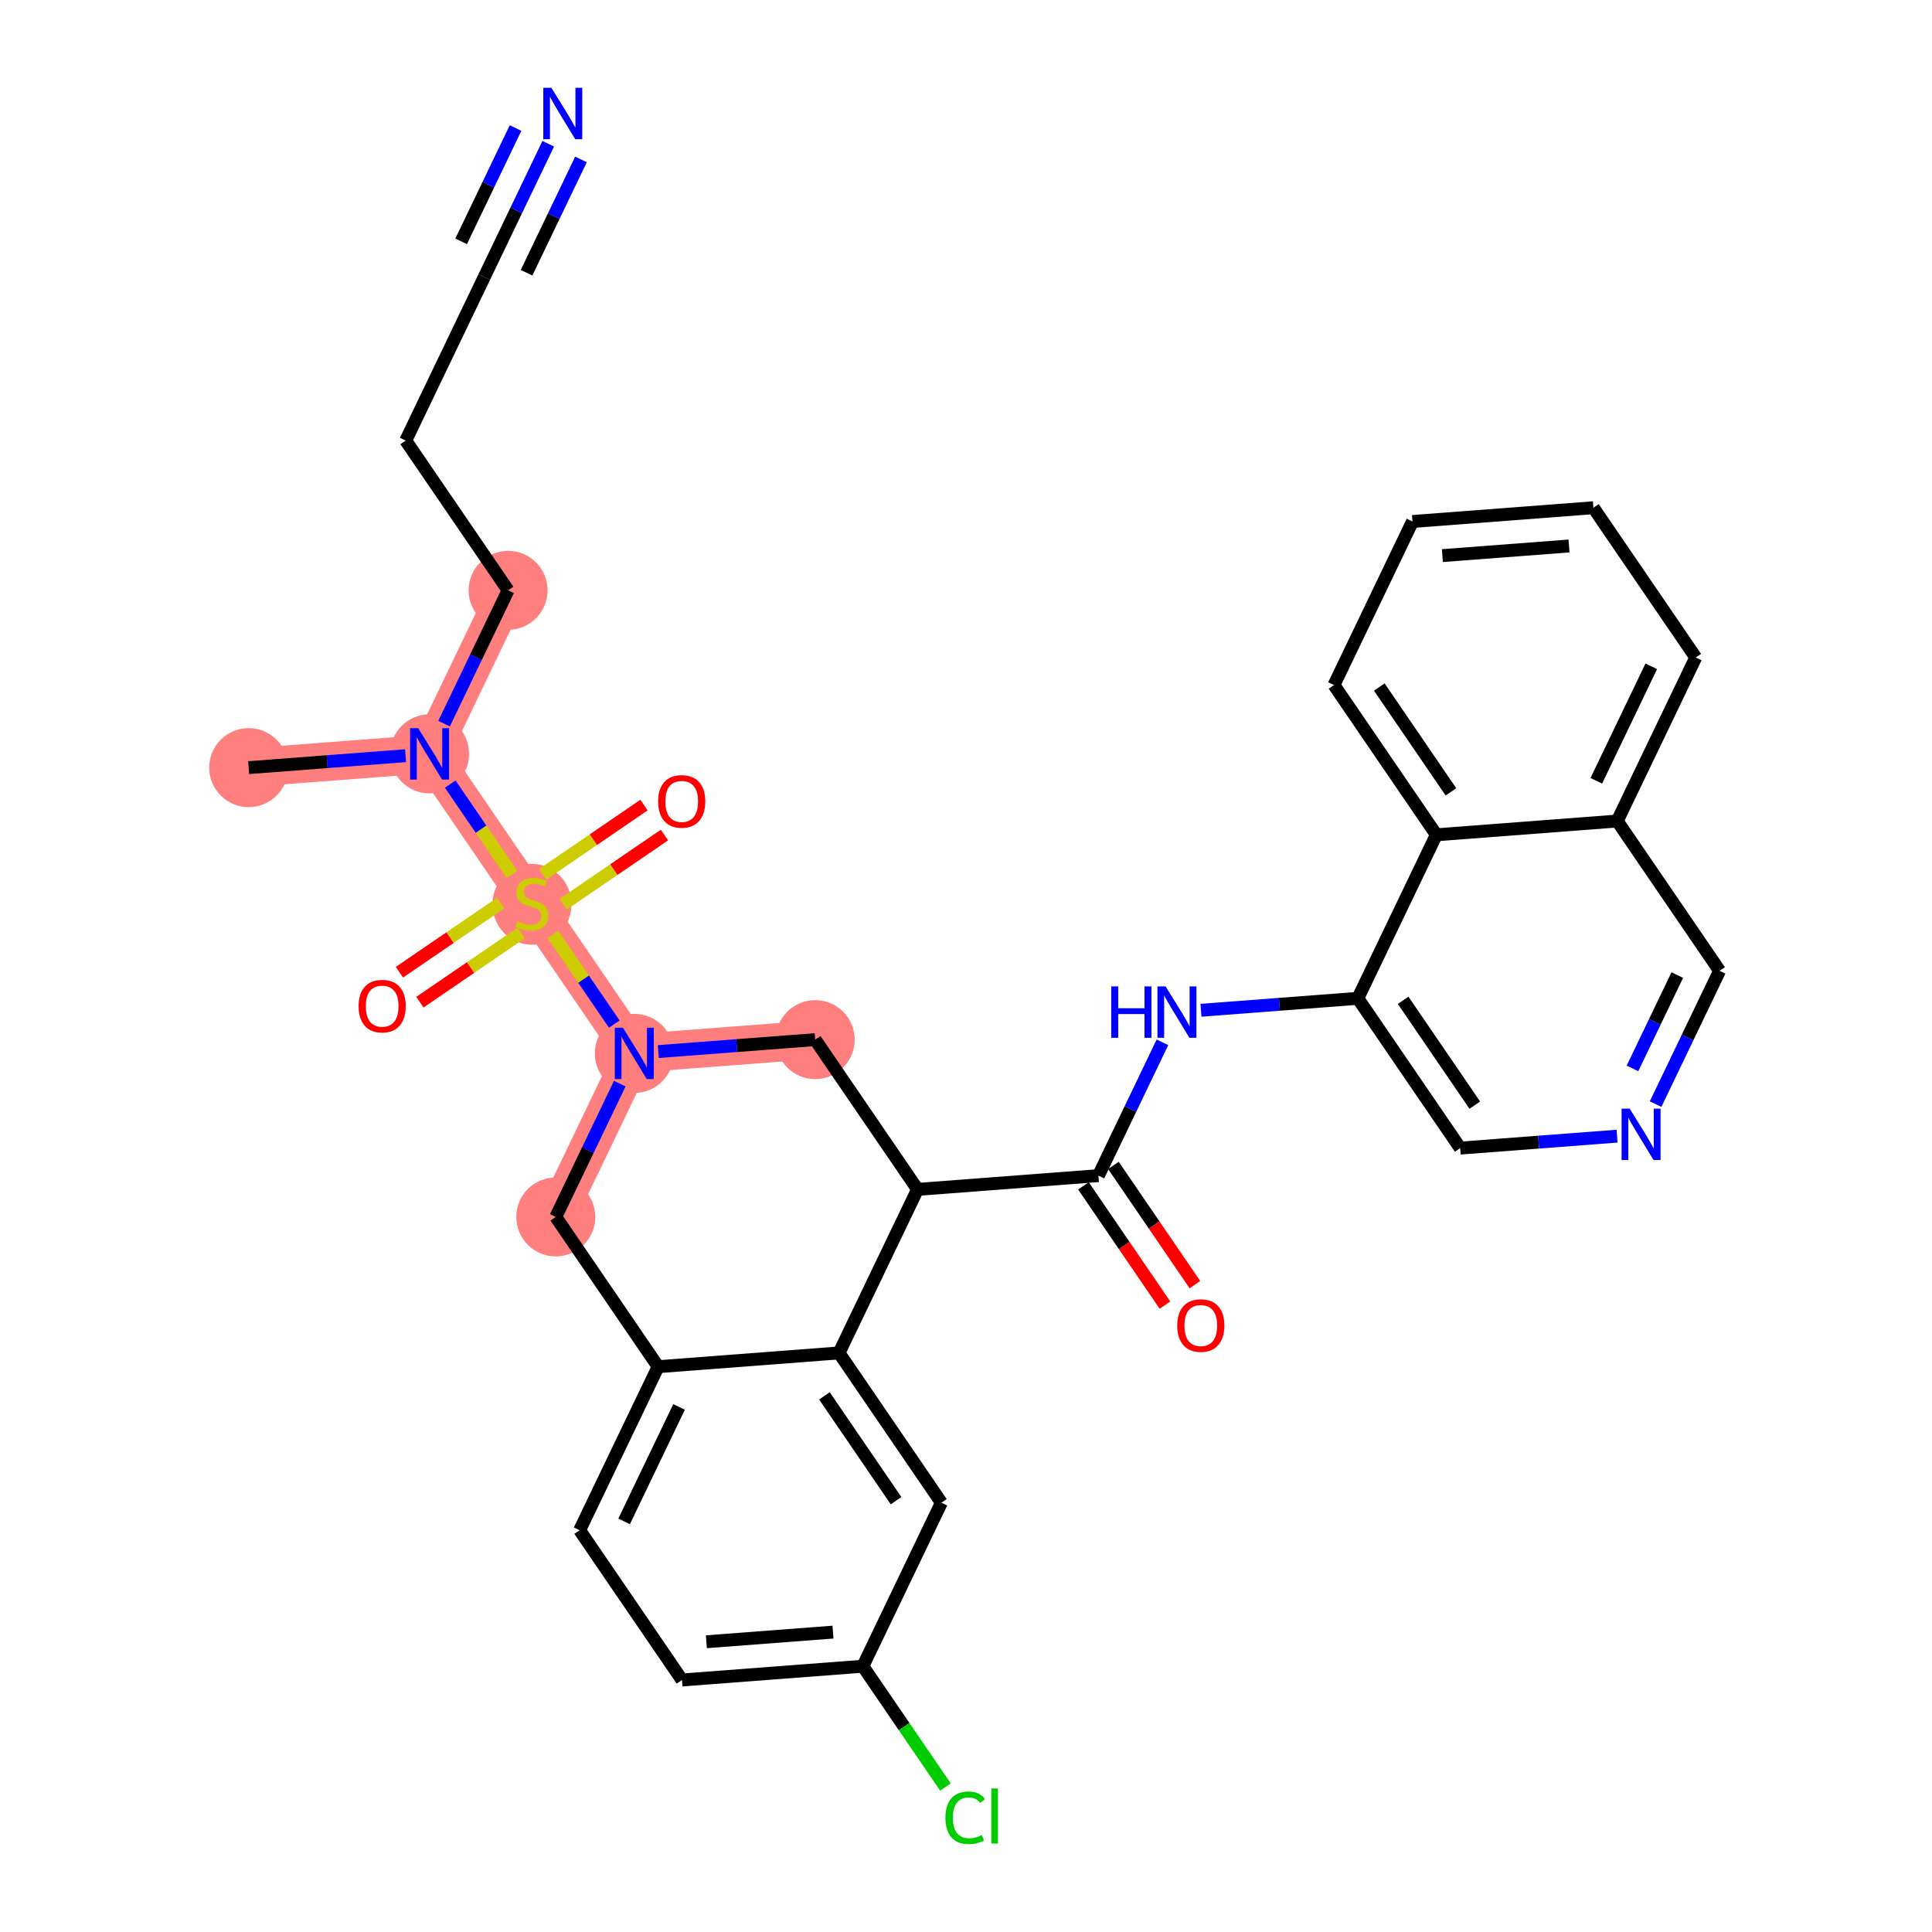 <?xml version='1.0' encoding='iso-8859-1'?>
<svg version='1.1' baseProfile='full'
              xmlns='http://www.w3.org/2000/svg'
                      xmlns:rdkit='http://www.rdkit.org/xml'
                      xmlns:xlink='http://www.w3.org/1999/xlink'
                  xml:space='preserve'
width='300px' height='300px' viewBox='0 0 300 300'>
<!-- END OF HEADER -->
<rect style='opacity:1.0;fill:#FFFFFF;stroke:none' width='300' height='300' x='0' y='0'> </rect>
<rect style='opacity:1.0;fill:#FFFFFF;stroke:none' width='300' height='300' x='0' y='0'> </rect>
<path d='M 38.616,119.198 L 66.704,117.06' style='fill:none;fill-rule:evenodd;stroke:#FF7F7F;stroke-width:6.0px;stroke-linecap:butt;stroke-linejoin:miter;stroke-opacity:1' />
<path d='M 66.704,117.06 L 78.896,91.667' style='fill:none;fill-rule:evenodd;stroke:#FF7F7F;stroke-width:6.0px;stroke-linecap:butt;stroke-linejoin:miter;stroke-opacity:1' />
<path d='M 66.704,117.06 L 82.599,140.316' style='fill:none;fill-rule:evenodd;stroke:#FF7F7F;stroke-width:6.0px;stroke-linecap:butt;stroke-linejoin:miter;stroke-opacity:1' />
<path d='M 82.599,140.316 L 98.493,163.571' style='fill:none;fill-rule:evenodd;stroke:#FF7F7F;stroke-width:6.0px;stroke-linecap:butt;stroke-linejoin:miter;stroke-opacity:1' />
<path d='M 98.493,163.571 L 86.301,188.964' style='fill:none;fill-rule:evenodd;stroke:#FF7F7F;stroke-width:6.0px;stroke-linecap:butt;stroke-linejoin:miter;stroke-opacity:1' />
<path d='M 98.493,163.571 L 126.581,161.433' style='fill:none;fill-rule:evenodd;stroke:#FF7F7F;stroke-width:6.0px;stroke-linecap:butt;stroke-linejoin:miter;stroke-opacity:1' />
<ellipse cx='38.616' cy='119.198' rx='5.634' ry='5.634'  style='fill:#FF7F7F;fill-rule:evenodd;stroke:#FF7F7F;stroke-width:1.0px;stroke-linecap:butt;stroke-linejoin:miter;stroke-opacity:1' />
<ellipse cx='66.704' cy='117.06' rx='5.634' ry='5.641'  style='fill:#FF7F7F;fill-rule:evenodd;stroke:#FF7F7F;stroke-width:1.0px;stroke-linecap:butt;stroke-linejoin:miter;stroke-opacity:1' />
<ellipse cx='78.896' cy='91.667' rx='5.634' ry='5.634'  style='fill:#FF7F7F;fill-rule:evenodd;stroke:#FF7F7F;stroke-width:1.0px;stroke-linecap:butt;stroke-linejoin:miter;stroke-opacity:1' />
<ellipse cx='82.599' cy='140.423' rx='5.634' ry='5.776'  style='fill:#FF7F7F;fill-rule:evenodd;stroke:#FF7F7F;stroke-width:1.0px;stroke-linecap:butt;stroke-linejoin:miter;stroke-opacity:1' />
<ellipse cx='98.493' cy='163.571' rx='5.634' ry='5.641'  style='fill:#FF7F7F;fill-rule:evenodd;stroke:#FF7F7F;stroke-width:1.0px;stroke-linecap:butt;stroke-linejoin:miter;stroke-opacity:1' />
<ellipse cx='86.301' cy='188.964' rx='5.634' ry='5.634'  style='fill:#FF7F7F;fill-rule:evenodd;stroke:#FF7F7F;stroke-width:1.0px;stroke-linecap:butt;stroke-linejoin:miter;stroke-opacity:1' />
<ellipse cx='126.581' cy='161.433' rx='5.634' ry='5.634'  style='fill:#FF7F7F;fill-rule:evenodd;stroke:#FF7F7F;stroke-width:1.0px;stroke-linecap:butt;stroke-linejoin:miter;stroke-opacity:1' />
<path class='bond-0 atom-0 atom-1' d='M 38.616,119.198 L 50.795,118.271' style='fill:none;fill-rule:evenodd;stroke:#000000;stroke-width:2.0px;stroke-linecap:butt;stroke-linejoin:miter;stroke-opacity:1' />
<path class='bond-0 atom-0 atom-1' d='M 50.795,118.271 L 62.974,117.344' style='fill:none;fill-rule:evenodd;stroke:#0000FF;stroke-width:2.0px;stroke-linecap:butt;stroke-linejoin:miter;stroke-opacity:1' />
<path class='bond-1 atom-1 atom-2' d='M 68.957,112.367 L 73.926,102.017' style='fill:none;fill-rule:evenodd;stroke:#0000FF;stroke-width:2.0px;stroke-linecap:butt;stroke-linejoin:miter;stroke-opacity:1' />
<path class='bond-1 atom-1 atom-2' d='M 73.926,102.017 L 78.896,91.667' style='fill:none;fill-rule:evenodd;stroke:#000000;stroke-width:2.0px;stroke-linecap:butt;stroke-linejoin:miter;stroke-opacity:1' />
<path class='bond-5 atom-1 atom-6' d='M 69.911,121.753 L 74.703,128.765' style='fill:none;fill-rule:evenodd;stroke:#0000FF;stroke-width:2.0px;stroke-linecap:butt;stroke-linejoin:miter;stroke-opacity:1' />
<path class='bond-5 atom-1 atom-6' d='M 74.703,128.765 L 79.496,135.776' style='fill:none;fill-rule:evenodd;stroke:#CCCC00;stroke-width:2.0px;stroke-linecap:butt;stroke-linejoin:miter;stroke-opacity:1' />
<path class='bond-2 atom-2 atom-3' d='M 78.896,91.667 L 63.001,68.412' style='fill:none;fill-rule:evenodd;stroke:#000000;stroke-width:2.0px;stroke-linecap:butt;stroke-linejoin:miter;stroke-opacity:1' />
<path class='bond-3 atom-3 atom-4' d='M 63.001,68.412 L 75.193,43.018' style='fill:none;fill-rule:evenodd;stroke:#000000;stroke-width:2.0px;stroke-linecap:butt;stroke-linejoin:miter;stroke-opacity:1' />
<path class='bond-4 atom-4 atom-5' d='M 75.193,43.018 L 80.163,32.668' style='fill:none;fill-rule:evenodd;stroke:#000000;stroke-width:2.0px;stroke-linecap:butt;stroke-linejoin:miter;stroke-opacity:1' />
<path class='bond-4 atom-4 atom-5' d='M 80.163,32.668 L 85.132,22.318' style='fill:none;fill-rule:evenodd;stroke:#0000FF;stroke-width:2.0px;stroke-linecap:butt;stroke-linejoin:miter;stroke-opacity:1' />
<path class='bond-4 atom-4 atom-5' d='M 81.763,42.352 L 85.987,33.554' style='fill:none;fill-rule:evenodd;stroke:#000000;stroke-width:2.0px;stroke-linecap:butt;stroke-linejoin:miter;stroke-opacity:1' />
<path class='bond-4 atom-4 atom-5' d='M 85.987,33.554 L 90.211,24.756' style='fill:none;fill-rule:evenodd;stroke:#0000FF;stroke-width:2.0px;stroke-linecap:butt;stroke-linejoin:miter;stroke-opacity:1' />
<path class='bond-4 atom-4 atom-5' d='M 71.605,37.475 L 75.829,28.677' style='fill:none;fill-rule:evenodd;stroke:#000000;stroke-width:2.0px;stroke-linecap:butt;stroke-linejoin:miter;stroke-opacity:1' />
<path class='bond-4 atom-4 atom-5' d='M 75.829,28.677 L 80.053,19.88' style='fill:none;fill-rule:evenodd;stroke:#0000FF;stroke-width:2.0px;stroke-linecap:butt;stroke-linejoin:miter;stroke-opacity:1' />
<path class='bond-6 atom-6 atom-7' d='M 77.747,140.22 L 69.884,145.594' style='fill:none;fill-rule:evenodd;stroke:#CCCC00;stroke-width:2.0px;stroke-linecap:butt;stroke-linejoin:miter;stroke-opacity:1' />
<path class='bond-6 atom-6 atom-7' d='M 69.884,145.594 L 62.021,150.968' style='fill:none;fill-rule:evenodd;stroke:#FF0000;stroke-width:2.0px;stroke-linecap:butt;stroke-linejoin:miter;stroke-opacity:1' />
<path class='bond-6 atom-6 atom-7' d='M 80.926,144.871 L 73.063,150.245' style='fill:none;fill-rule:evenodd;stroke:#CCCC00;stroke-width:2.0px;stroke-linecap:butt;stroke-linejoin:miter;stroke-opacity:1' />
<path class='bond-6 atom-6 atom-7' d='M 73.063,150.245 L 65.2,155.62' style='fill:none;fill-rule:evenodd;stroke:#FF0000;stroke-width:2.0px;stroke-linecap:butt;stroke-linejoin:miter;stroke-opacity:1' />
<path class='bond-7 atom-6 atom-8' d='M 87.45,140.412 L 95.313,135.037' style='fill:none;fill-rule:evenodd;stroke:#CCCC00;stroke-width:2.0px;stroke-linecap:butt;stroke-linejoin:miter;stroke-opacity:1' />
<path class='bond-7 atom-6 atom-8' d='M 95.313,135.037 L 103.176,129.663' style='fill:none;fill-rule:evenodd;stroke:#FF0000;stroke-width:2.0px;stroke-linecap:butt;stroke-linejoin:miter;stroke-opacity:1' />
<path class='bond-7 atom-6 atom-8' d='M 84.271,135.761 L 92.134,130.386' style='fill:none;fill-rule:evenodd;stroke:#CCCC00;stroke-width:2.0px;stroke-linecap:butt;stroke-linejoin:miter;stroke-opacity:1' />
<path class='bond-7 atom-6 atom-8' d='M 92.134,130.386 L 99.997,125.012' style='fill:none;fill-rule:evenodd;stroke:#FF0000;stroke-width:2.0px;stroke-linecap:butt;stroke-linejoin:miter;stroke-opacity:1' />
<path class='bond-8 atom-6 atom-9' d='M 85.86,145.088 L 90.623,152.055' style='fill:none;fill-rule:evenodd;stroke:#CCCC00;stroke-width:2.0px;stroke-linecap:butt;stroke-linejoin:miter;stroke-opacity:1' />
<path class='bond-8 atom-6 atom-9' d='M 90.623,152.055 L 95.385,159.023' style='fill:none;fill-rule:evenodd;stroke:#0000FF;stroke-width:2.0px;stroke-linecap:butt;stroke-linejoin:miter;stroke-opacity:1' />
<path class='bond-9 atom-9 atom-10' d='M 96.24,168.264 L 91.271,178.614' style='fill:none;fill-rule:evenodd;stroke:#0000FF;stroke-width:2.0px;stroke-linecap:butt;stroke-linejoin:miter;stroke-opacity:1' />
<path class='bond-9 atom-9 atom-10' d='M 91.271,178.614 L 86.301,188.964' style='fill:none;fill-rule:evenodd;stroke:#000000;stroke-width:2.0px;stroke-linecap:butt;stroke-linejoin:miter;stroke-opacity:1' />
<path class='bond-32 atom-32 atom-9' d='M 126.581,161.433 L 114.402,162.36' style='fill:none;fill-rule:evenodd;stroke:#000000;stroke-width:2.0px;stroke-linecap:butt;stroke-linejoin:miter;stroke-opacity:1' />
<path class='bond-32 atom-32 atom-9' d='M 114.402,162.36 L 102.223,163.287' style='fill:none;fill-rule:evenodd;stroke:#0000FF;stroke-width:2.0px;stroke-linecap:butt;stroke-linejoin:miter;stroke-opacity:1' />
<path class='bond-10 atom-10 atom-11' d='M 86.301,188.964 L 102.196,212.22' style='fill:none;fill-rule:evenodd;stroke:#000000;stroke-width:2.0px;stroke-linecap:butt;stroke-linejoin:miter;stroke-opacity:1' />
<path class='bond-11 atom-11 atom-12' d='M 102.196,212.22 L 90.004,237.613' style='fill:none;fill-rule:evenodd;stroke:#000000;stroke-width:2.0px;stroke-linecap:butt;stroke-linejoin:miter;stroke-opacity:1' />
<path class='bond-11 atom-11 atom-12' d='M 105.446,218.467 L 96.911,236.243' style='fill:none;fill-rule:evenodd;stroke:#000000;stroke-width:2.0px;stroke-linecap:butt;stroke-linejoin:miter;stroke-opacity:1' />
<path class='bond-33 atom-17 atom-11' d='M 130.284,210.082 L 102.196,212.22' style='fill:none;fill-rule:evenodd;stroke:#000000;stroke-width:2.0px;stroke-linecap:butt;stroke-linejoin:miter;stroke-opacity:1' />
<path class='bond-12 atom-12 atom-13' d='M 90.004,237.613 L 105.899,260.869' style='fill:none;fill-rule:evenodd;stroke:#000000;stroke-width:2.0px;stroke-linecap:butt;stroke-linejoin:miter;stroke-opacity:1' />
<path class='bond-13 atom-13 atom-14' d='M 105.899,260.869 L 133.986,258.731' style='fill:none;fill-rule:evenodd;stroke:#000000;stroke-width:2.0px;stroke-linecap:butt;stroke-linejoin:miter;stroke-opacity:1' />
<path class='bond-13 atom-13 atom-14' d='M 109.685,254.93 L 129.346,253.434' style='fill:none;fill-rule:evenodd;stroke:#000000;stroke-width:2.0px;stroke-linecap:butt;stroke-linejoin:miter;stroke-opacity:1' />
<path class='bond-14 atom-14 atom-15' d='M 133.986,258.731 L 140.397,268.111' style='fill:none;fill-rule:evenodd;stroke:#000000;stroke-width:2.0px;stroke-linecap:butt;stroke-linejoin:miter;stroke-opacity:1' />
<path class='bond-14 atom-14 atom-15' d='M 140.397,268.111 L 146.809,277.491' style='fill:none;fill-rule:evenodd;stroke:#00CC00;stroke-width:2.0px;stroke-linecap:butt;stroke-linejoin:miter;stroke-opacity:1' />
<path class='bond-15 atom-14 atom-16' d='M 133.986,258.731 L 146.179,233.338' style='fill:none;fill-rule:evenodd;stroke:#000000;stroke-width:2.0px;stroke-linecap:butt;stroke-linejoin:miter;stroke-opacity:1' />
<path class='bond-16 atom-16 atom-17' d='M 146.179,233.338 L 130.284,210.082' style='fill:none;fill-rule:evenodd;stroke:#000000;stroke-width:2.0px;stroke-linecap:butt;stroke-linejoin:miter;stroke-opacity:1' />
<path class='bond-16 atom-16 atom-17' d='M 139.143,233.028 L 128.017,216.749' style='fill:none;fill-rule:evenodd;stroke:#000000;stroke-width:2.0px;stroke-linecap:butt;stroke-linejoin:miter;stroke-opacity:1' />
<path class='bond-17 atom-17 atom-18' d='M 130.284,210.082 L 142.476,184.689' style='fill:none;fill-rule:evenodd;stroke:#000000;stroke-width:2.0px;stroke-linecap:butt;stroke-linejoin:miter;stroke-opacity:1' />
<path class='bond-18 atom-18 atom-19' d='M 142.476,184.689 L 170.563,182.551' style='fill:none;fill-rule:evenodd;stroke:#000000;stroke-width:2.0px;stroke-linecap:butt;stroke-linejoin:miter;stroke-opacity:1' />
<path class='bond-31 atom-18 atom-32' d='M 142.476,184.689 L 126.581,161.433' style='fill:none;fill-rule:evenodd;stroke:#000000;stroke-width:2.0px;stroke-linecap:butt;stroke-linejoin:miter;stroke-opacity:1' />
<path class='bond-19 atom-19 atom-20' d='M 168.238,184.141 L 174.566,193.399' style='fill:none;fill-rule:evenodd;stroke:#000000;stroke-width:2.0px;stroke-linecap:butt;stroke-linejoin:miter;stroke-opacity:1' />
<path class='bond-19 atom-19 atom-20' d='M 174.566,193.399 L 180.894,202.658' style='fill:none;fill-rule:evenodd;stroke:#FF0000;stroke-width:2.0px;stroke-linecap:butt;stroke-linejoin:miter;stroke-opacity:1' />
<path class='bond-19 atom-19 atom-20' d='M 172.889,180.962 L 179.217,190.22' style='fill:none;fill-rule:evenodd;stroke:#000000;stroke-width:2.0px;stroke-linecap:butt;stroke-linejoin:miter;stroke-opacity:1' />
<path class='bond-19 atom-19 atom-20' d='M 179.217,190.22 L 185.545,199.479' style='fill:none;fill-rule:evenodd;stroke:#FF0000;stroke-width:2.0px;stroke-linecap:butt;stroke-linejoin:miter;stroke-opacity:1' />
<path class='bond-20 atom-19 atom-21' d='M 170.563,182.551 L 175.533,172.201' style='fill:none;fill-rule:evenodd;stroke:#000000;stroke-width:2.0px;stroke-linecap:butt;stroke-linejoin:miter;stroke-opacity:1' />
<path class='bond-20 atom-19 atom-21' d='M 175.533,172.201 L 180.502,161.851' style='fill:none;fill-rule:evenodd;stroke:#0000FF;stroke-width:2.0px;stroke-linecap:butt;stroke-linejoin:miter;stroke-opacity:1' />
<path class='bond-21 atom-21 atom-22' d='M 186.485,156.874 L 198.664,155.947' style='fill:none;fill-rule:evenodd;stroke:#0000FF;stroke-width:2.0px;stroke-linecap:butt;stroke-linejoin:miter;stroke-opacity:1' />
<path class='bond-21 atom-21 atom-22' d='M 198.664,155.947 L 210.843,155.02' style='fill:none;fill-rule:evenodd;stroke:#000000;stroke-width:2.0px;stroke-linecap:butt;stroke-linejoin:miter;stroke-opacity:1' />
<path class='bond-22 atom-22 atom-23' d='M 210.843,155.02 L 226.738,178.276' style='fill:none;fill-rule:evenodd;stroke:#000000;stroke-width:2.0px;stroke-linecap:butt;stroke-linejoin:miter;stroke-opacity:1' />
<path class='bond-22 atom-22 atom-23' d='M 217.878,155.329 L 229.005,171.608' style='fill:none;fill-rule:evenodd;stroke:#000000;stroke-width:2.0px;stroke-linecap:butt;stroke-linejoin:miter;stroke-opacity:1' />
<path class='bond-34 atom-31 atom-22' d='M 223.035,129.627 L 210.843,155.02' style='fill:none;fill-rule:evenodd;stroke:#000000;stroke-width:2.0px;stroke-linecap:butt;stroke-linejoin:miter;stroke-opacity:1' />
<path class='bond-23 atom-23 atom-24' d='M 226.738,178.276 L 238.917,177.349' style='fill:none;fill-rule:evenodd;stroke:#000000;stroke-width:2.0px;stroke-linecap:butt;stroke-linejoin:miter;stroke-opacity:1' />
<path class='bond-23 atom-23 atom-24' d='M 238.917,177.349 L 251.096,176.422' style='fill:none;fill-rule:evenodd;stroke:#0000FF;stroke-width:2.0px;stroke-linecap:butt;stroke-linejoin:miter;stroke-opacity:1' />
<path class='bond-24 atom-24 atom-25' d='M 257.079,171.445 L 262.048,161.095' style='fill:none;fill-rule:evenodd;stroke:#0000FF;stroke-width:2.0px;stroke-linecap:butt;stroke-linejoin:miter;stroke-opacity:1' />
<path class='bond-24 atom-24 atom-25' d='M 262.048,161.095 L 267.018,150.745' style='fill:none;fill-rule:evenodd;stroke:#000000;stroke-width:2.0px;stroke-linecap:butt;stroke-linejoin:miter;stroke-opacity:1' />
<path class='bond-24 atom-24 atom-25' d='M 253.491,165.901 L 256.969,158.656' style='fill:none;fill-rule:evenodd;stroke:#0000FF;stroke-width:2.0px;stroke-linecap:butt;stroke-linejoin:miter;stroke-opacity:1' />
<path class='bond-24 atom-24 atom-25' d='M 256.969,158.656 L 260.448,151.411' style='fill:none;fill-rule:evenodd;stroke:#000000;stroke-width:2.0px;stroke-linecap:butt;stroke-linejoin:miter;stroke-opacity:1' />
<path class='bond-25 atom-25 atom-26' d='M 267.018,150.745 L 251.123,127.489' style='fill:none;fill-rule:evenodd;stroke:#000000;stroke-width:2.0px;stroke-linecap:butt;stroke-linejoin:miter;stroke-opacity:1' />
<path class='bond-26 atom-26 atom-27' d='M 251.123,127.489 L 263.315,102.096' style='fill:none;fill-rule:evenodd;stroke:#000000;stroke-width:2.0px;stroke-linecap:butt;stroke-linejoin:miter;stroke-opacity:1' />
<path class='bond-26 atom-26 atom-27' d='M 247.873,121.242 L 256.407,103.466' style='fill:none;fill-rule:evenodd;stroke:#000000;stroke-width:2.0px;stroke-linecap:butt;stroke-linejoin:miter;stroke-opacity:1' />
<path class='bond-35 atom-31 atom-26' d='M 223.035,129.627 L 251.123,127.489' style='fill:none;fill-rule:evenodd;stroke:#000000;stroke-width:2.0px;stroke-linecap:butt;stroke-linejoin:miter;stroke-opacity:1' />
<path class='bond-27 atom-27 atom-28' d='M 263.315,102.096 L 247.42,78.84' style='fill:none;fill-rule:evenodd;stroke:#000000;stroke-width:2.0px;stroke-linecap:butt;stroke-linejoin:miter;stroke-opacity:1' />
<path class='bond-28 atom-28 atom-29' d='M 247.42,78.84 L 219.332,80.978' style='fill:none;fill-rule:evenodd;stroke:#000000;stroke-width:2.0px;stroke-linecap:butt;stroke-linejoin:miter;stroke-opacity:1' />
<path class='bond-28 atom-28 atom-29' d='M 243.634,84.778 L 223.973,86.275' style='fill:none;fill-rule:evenodd;stroke:#000000;stroke-width:2.0px;stroke-linecap:butt;stroke-linejoin:miter;stroke-opacity:1' />
<path class='bond-29 atom-29 atom-30' d='M 219.332,80.978 L 207.14,106.371' style='fill:none;fill-rule:evenodd;stroke:#000000;stroke-width:2.0px;stroke-linecap:butt;stroke-linejoin:miter;stroke-opacity:1' />
<path class='bond-30 atom-30 atom-31' d='M 207.14,106.371 L 223.035,129.627' style='fill:none;fill-rule:evenodd;stroke:#000000;stroke-width:2.0px;stroke-linecap:butt;stroke-linejoin:miter;stroke-opacity:1' />
<path class='bond-30 atom-30 atom-31' d='M 214.176,106.681 L 225.302,122.96' style='fill:none;fill-rule:evenodd;stroke:#000000;stroke-width:2.0px;stroke-linecap:butt;stroke-linejoin:miter;stroke-opacity:1' />
<path  class='atom-1' d='M 64.94 113.072
L 67.554 117.297
Q 67.813 117.714, 68.23 118.469
Q 68.647 119.224, 68.67 119.269
L 68.67 113.072
L 69.729 113.072
L 69.729 121.049
L 68.636 121.049
L 65.83 116.429
Q 65.504 115.888, 65.154 115.269
Q 64.816 114.649, 64.715 114.457
L 64.715 121.049
L 63.678 121.049
L 63.678 113.072
L 64.94 113.072
' fill='#0000FF'/>
<path  class='atom-5' d='M 85.622 13.636
L 88.236 17.862
Q 88.495 18.279, 88.912 19.034
Q 89.329 19.788, 89.352 19.834
L 89.352 13.636
L 90.411 13.636
L 90.411 21.614
L 89.318 21.614
L 86.512 16.994
Q 86.185 16.453, 85.836 15.834
Q 85.498 15.214, 85.397 15.022
L 85.397 21.614
L 84.36 21.614
L 84.36 13.636
L 85.622 13.636
' fill='#0000FF'/>
<path  class='atom-6' d='M 80.345 143.054
Q 80.435 143.087, 80.807 143.245
Q 81.179 143.403, 81.584 143.504
Q 82.001 143.594, 82.407 143.594
Q 83.162 143.594, 83.601 143.234
Q 84.041 142.862, 84.041 142.22
Q 84.041 141.78, 83.815 141.51
Q 83.601 141.24, 83.263 141.093
Q 82.925 140.947, 82.362 140.778
Q 81.652 140.564, 81.224 140.361
Q 80.807 140.158, 80.503 139.73
Q 80.21 139.302, 80.21 138.58
Q 80.21 137.578, 80.886 136.958
Q 81.573 136.338, 82.925 136.338
Q 83.849 136.338, 84.897 136.778
L 84.638 137.645
Q 83.68 137.251, 82.959 137.251
Q 82.182 137.251, 81.754 137.578
Q 81.325 137.893, 81.337 138.445
Q 81.337 138.873, 81.551 139.133
Q 81.776 139.392, 82.091 139.538
Q 82.418 139.685, 82.959 139.854
Q 83.68 140.079, 84.108 140.304
Q 84.537 140.53, 84.841 140.992
Q 85.156 141.442, 85.156 142.22
Q 85.156 143.324, 84.413 143.921
Q 83.68 144.507, 82.452 144.507
Q 81.742 144.507, 81.201 144.349
Q 80.672 144.203, 80.041 143.944
L 80.345 143.054
' fill='#CCCC00'/>
<path  class='atom-7' d='M 55.681 156.233
Q 55.681 154.318, 56.628 153.247
Q 57.574 152.177, 59.343 152.177
Q 61.112 152.177, 62.059 153.247
Q 63.005 154.318, 63.005 156.233
Q 63.005 158.171, 62.047 159.275
Q 61.09 160.368, 59.343 160.368
Q 57.585 160.368, 56.628 159.275
Q 55.681 158.182, 55.681 156.233
M 59.343 159.467
Q 60.56 159.467, 61.213 158.656
Q 61.878 157.833, 61.878 156.233
Q 61.878 154.667, 61.213 153.878
Q 60.56 153.078, 59.343 153.078
Q 58.126 153.078, 57.461 153.867
Q 56.808 154.656, 56.808 156.233
Q 56.808 157.844, 57.461 158.656
Q 58.126 159.467, 59.343 159.467
' fill='#FF0000'/>
<path  class='atom-8' d='M 102.192 124.443
Q 102.192 122.528, 103.139 121.457
Q 104.085 120.387, 105.854 120.387
Q 107.623 120.387, 108.569 121.457
Q 109.516 122.528, 109.516 124.443
Q 109.516 126.381, 108.558 127.485
Q 107.6 128.578, 105.854 128.578
Q 104.096 128.578, 103.139 127.485
Q 102.192 126.392, 102.192 124.443
M 105.854 127.677
Q 107.071 127.677, 107.724 126.866
Q 108.389 126.043, 108.389 124.443
Q 108.389 122.877, 107.724 122.088
Q 107.071 121.288, 105.854 121.288
Q 104.637 121.288, 103.972 122.077
Q 103.319 122.866, 103.319 124.443
Q 103.319 126.054, 103.972 126.866
Q 104.637 127.677, 105.854 127.677
' fill='#FF0000'/>
<path  class='atom-9' d='M 96.73 159.582
L 99.344 163.808
Q 99.603 164.225, 100.02 164.98
Q 100.437 165.734, 100.46 165.78
L 100.46 159.582
L 101.519 159.582
L 101.519 167.56
L 100.426 167.56
L 97.62 162.94
Q 97.294 162.399, 96.944 161.78
Q 96.606 161.16, 96.505 160.968
L 96.505 167.56
L 95.468 167.56
L 95.468 159.582
L 96.73 159.582
' fill='#0000FF'/>
<path  class='atom-15' d='M 146.805 282.262
Q 146.805 280.279, 147.729 279.243
Q 148.664 278.195, 150.433 278.195
Q 152.078 278.195, 152.957 279.355
L 152.214 279.964
Q 151.571 279.119, 150.433 279.119
Q 149.228 279.119, 148.586 279.93
Q 147.955 280.73, 147.955 282.262
Q 147.955 283.84, 148.608 284.651
Q 149.273 285.462, 150.557 285.462
Q 151.436 285.462, 152.462 284.933
L 152.777 285.778
Q 152.36 286.048, 151.729 286.206
Q 151.098 286.364, 150.4 286.364
Q 148.664 286.364, 147.729 285.304
Q 146.805 284.245, 146.805 282.262
' fill='#00CC00'/>
<path  class='atom-15' d='M 153.926 277.71
L 154.963 277.71
L 154.963 286.262
L 153.926 286.262
L 153.926 277.71
' fill='#00CC00'/>
<path  class='atom-20' d='M 182.796 205.829
Q 182.796 203.914, 183.743 202.843
Q 184.689 201.773, 186.458 201.773
Q 188.227 201.773, 189.174 202.843
Q 190.12 203.914, 190.12 205.829
Q 190.12 207.767, 189.162 208.871
Q 188.205 209.964, 186.458 209.964
Q 184.701 209.964, 183.743 208.871
Q 182.796 207.778, 182.796 205.829
M 186.458 209.063
Q 187.675 209.063, 188.329 208.252
Q 188.993 207.429, 188.993 205.829
Q 188.993 204.263, 188.329 203.474
Q 187.675 202.674, 186.458 202.674
Q 185.241 202.674, 184.577 203.463
Q 183.923 204.252, 183.923 205.829
Q 183.923 207.44, 184.577 208.252
Q 185.241 209.063, 186.458 209.063
' fill='#FF0000'/>
<path  class='atom-21' d='M 172.553 153.169
L 173.635 153.169
L 173.635 156.561
L 177.713 156.561
L 177.713 153.169
L 178.795 153.169
L 178.795 161.147
L 177.713 161.147
L 177.713 157.462
L 173.635 157.462
L 173.635 161.147
L 172.553 161.147
L 172.553 153.169
' fill='#0000FF'/>
<path  class='atom-21' d='M 180.992 153.169
L 183.606 157.394
Q 183.865 157.811, 184.282 158.566
Q 184.699 159.321, 184.722 159.366
L 184.722 153.169
L 185.781 153.169
L 185.781 161.147
L 184.688 161.147
L 181.882 156.527
Q 181.556 155.986, 181.206 155.366
Q 180.868 154.747, 180.767 154.555
L 180.767 161.147
L 179.73 161.147
L 179.73 153.169
L 180.992 153.169
' fill='#0000FF'/>
<path  class='atom-24' d='M 253.062 172.149
L 255.676 176.374
Q 255.935 176.791, 256.352 177.546
Q 256.769 178.301, 256.791 178.346
L 256.791 172.149
L 257.851 172.149
L 257.851 180.126
L 256.758 180.126
L 253.952 175.507
Q 253.625 174.966, 253.276 174.346
Q 252.938 173.727, 252.837 173.535
L 252.837 180.126
L 251.8 180.126
L 251.8 172.149
L 253.062 172.149
' fill='#0000FF'/>
</svg>
